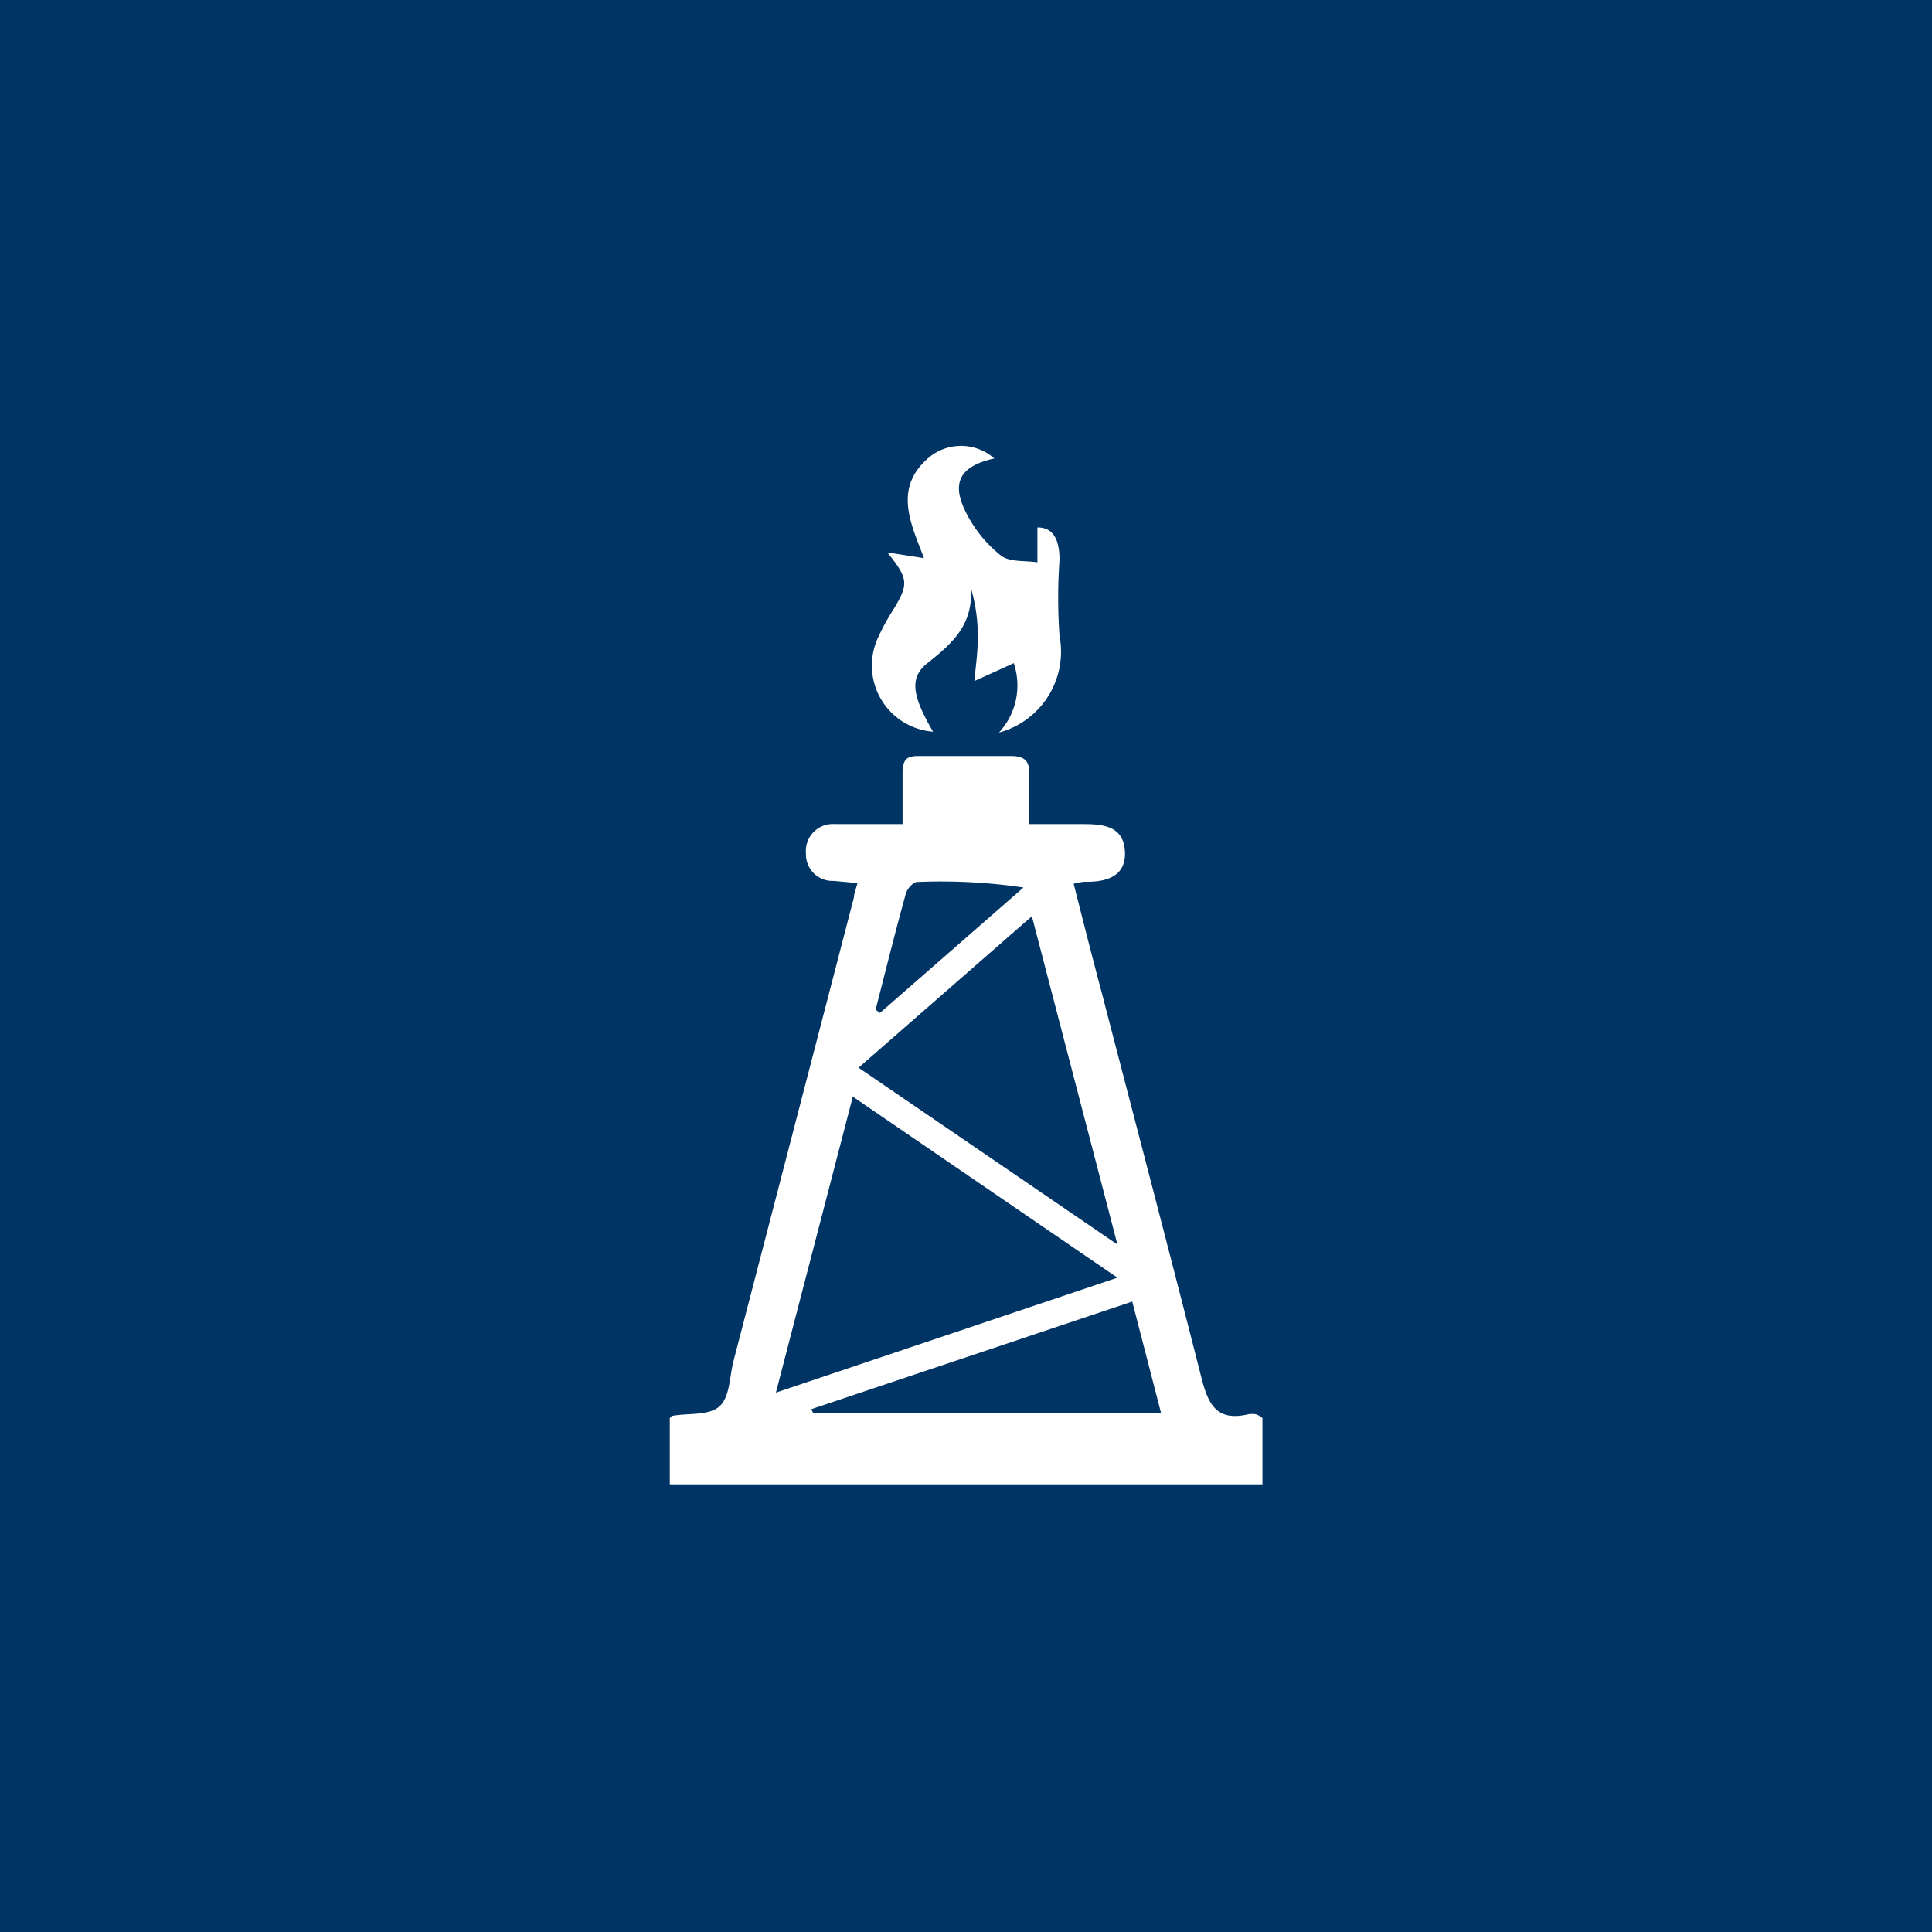<svg xmlns="http://www.w3.org/2000/svg" id="Layer_1" data-name="Layer 1" viewBox="0 0 87.4 87.4"><defs><style>.cls-1{fill:#003464;}.cls-2{fill:#fff;}</style></defs><rect class="cls-1" x="-1.32" y="-1.32" width="90.04" height="90.04"></rect><path class="cls-2" d="M57.11,64.15v3H30.3v-3c.07-.06.09-.1.12-.1.73-.13,1.67,0,2.14-.44s.44-1.36.63-2.07q2.72-10.47,5.44-20.94c0-.18.09-.36.16-.65l-1.07-.1a1.2,1.2,0,0,1-1.26-1.24,1.22,1.22,0,0,1,1.31-1.33c1,0,1.93,0,3.06,0,0-.82,0-1.55,0-2.27s.22-.82.82-.81q2,0,4.08,0c.6,0,.85.21.83.81s0,1.38,0,2.27H49c.91,0,1.83.09,1.89,1.24s-.87,1.39-1.84,1.37a3.24,3.24,0,0,0-.48.09c.43,1.69.85,3.36,1.29,5,1.49,5.75,3,11.48,4.46,17.23.31,1.24.65,2.12,2.15,1.77a1.06,1.06,0,0,1,.35,0A1,1,0,0,1,57.11,64.15ZM38.58,49.61,35.1,63,50.55,57.8Zm8.1-8.16L38.84,48.3l11.71,8Zm4.54,17.43L36.7,63.75l.08.16H52.52ZM39.61,45.68l.2.14,6.49-5.67a25.45,25.45,0,0,0-4.81-.25c-.18,0-.45.31-.51.52C40.5,42.16,40.06,43.92,39.61,45.68Z"></path><path class="cls-2" d="M45.86,30l-1.78.81c.05-.6.14-1.19.15-1.78a7.67,7.67,0,0,0-.32-2.47c.15,1.65-.8,2.53-1.93,3.42-.86.66-.72,1.49.23,3.12a3,3,0,0,1-2.5-4.23,10,10,0,0,1,.72-1.32c.68-1.13.67-1.37-.29-2.56l1.66.26c-.59-1.56-1.41-3.17.23-4.56a2.27,2.27,0,0,1,2.95.05c-1.57.35-2,1.11-1.22,2.56a5.77,5.77,0,0,0,1.53,1.84c.4.3,1.09.21,1.64.3V23.86c.67,0,1,.47,1,1.47a24.54,24.54,0,0,0,0,3.43,3.79,3.79,0,0,1-2.74,4.38A3.14,3.14,0,0,0,45.86,30Z"></path></svg>